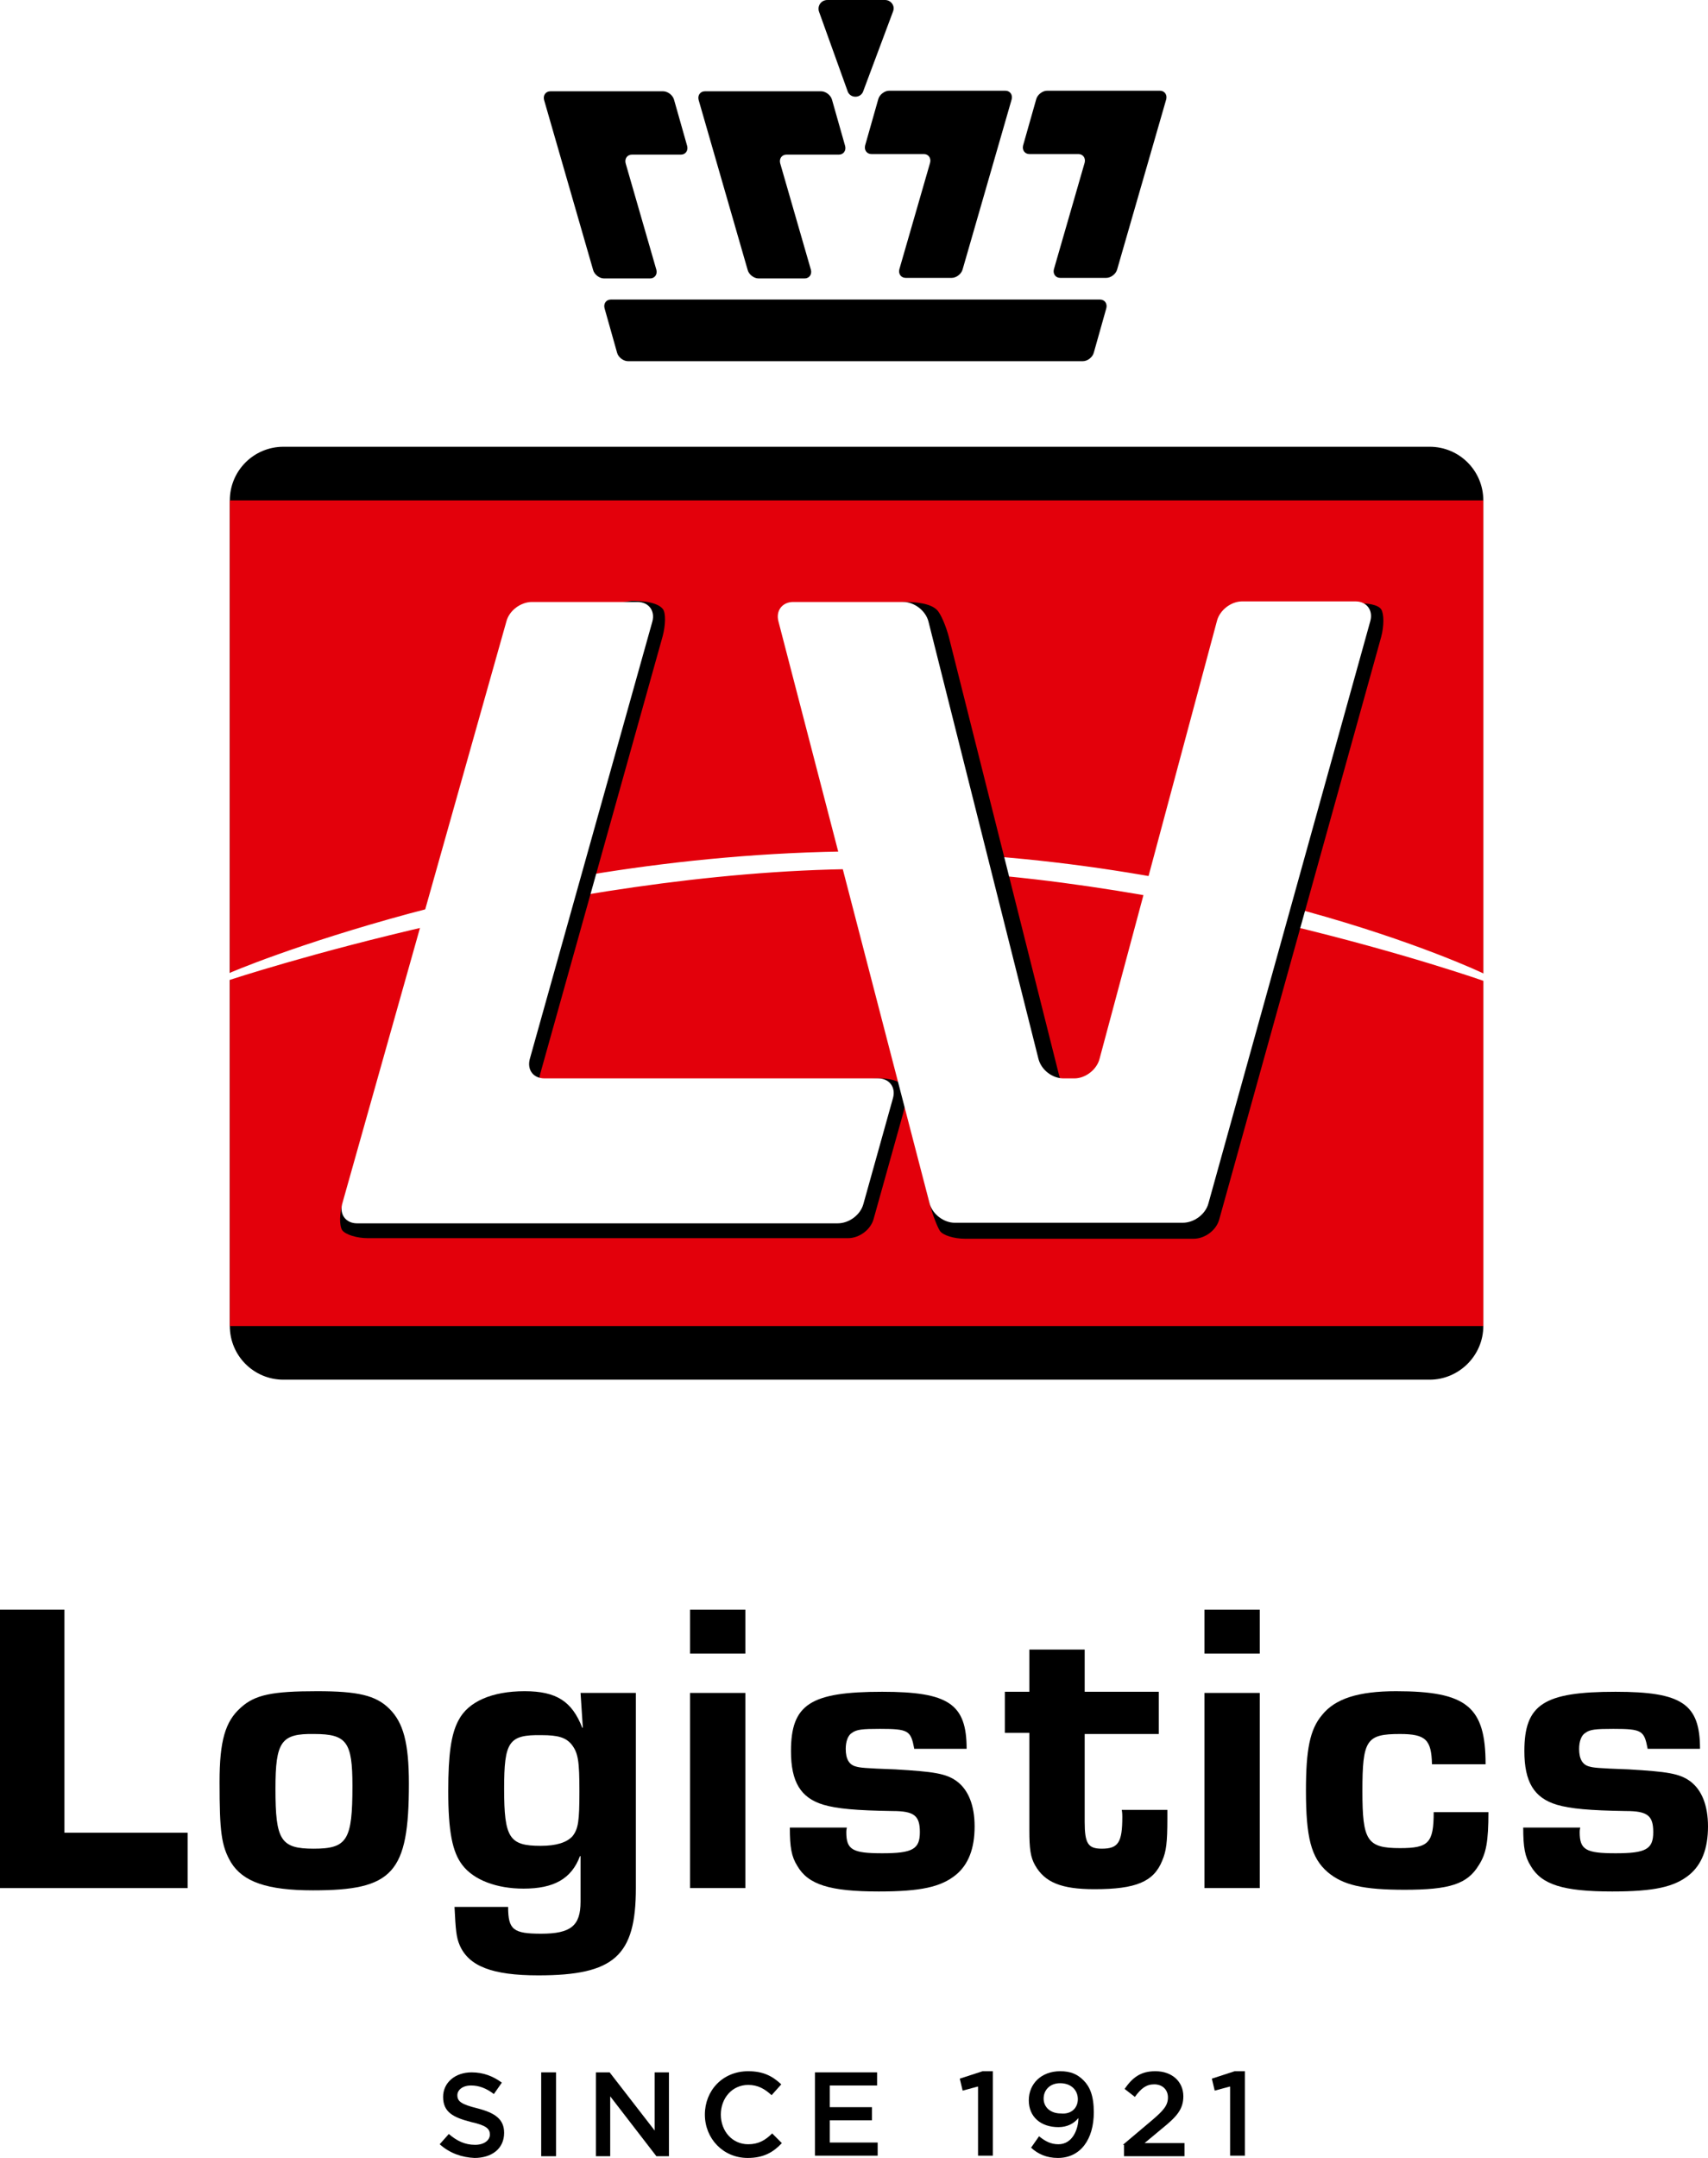 <svg xmlns="http://www.w3.org/2000/svg" xmlns:xlink="http://www.w3.org/1999/xlink" id="Laag_1" x="0px" y="0px" viewBox="0 0 299.5 378.2" xml:space="preserve"><g>	<path d="M11.3,321.2h21.6v9.7H0v-48.8h11.3V321.2z"></path>	<path d="M68.3,299.5c2.4,2.4,3.4,5.9,3.4,13.1c0,15.7-2.8,18.7-16.8,18.7c-8.1,0-12.3-1.5-14.4-4.9c-1.7-2.9-2-5.4-2-14.1  c0-7.2,1-10.6,3.7-13c2.5-2.3,5.6-2.9,13.4-2.9C62.7,296.4,65.9,297.1,68.3,299.5z M48.3,313.5c0,9,0.9,10.5,6.7,10.5  c5.9,0,6.8-1.5,6.8-11c0-7.7-1-9.1-6.7-9.1C49.3,303.8,48.3,305.2,48.3,313.5z"></path>	<path d="M111.5,330.9c0,11.9-3.8,15.3-17.1,15.3c-8.1,0-12.2-1.6-13.8-5.3c-0.6-1.4-0.7-2.7-0.9-6.7h9.4c0,4,0.9,4.7,5.8,4.7  c5.2,0,6.9-1.4,6.9-5.6v-8h-0.1c-1.5,4-4.6,5.7-9.9,5.7c-4.7,0-8.7-1.5-10.7-4.1c-1.8-2.3-2.5-6-2.5-13c0-6.4,0.5-10,1.8-12.4  c1.7-3.3,5.9-5.1,11.6-5.1c5.6,0,8.3,1.8,10.1,6.4h0.1l-0.4-6.1h9.7V330.9z M88.4,313.5c0,8.6,0.9,10,6.4,10c2.8,0,4.6-0.6,5.6-1.7  c1-1.3,1.2-2.6,1.2-7.8c0-5.3-0.2-6.8-1.4-8.3c-1-1.2-2.4-1.6-5.2-1.6C89.2,304,88.4,305.2,88.4,313.5z"></path>	<path d="M130.7,289.8H121v-7.7h9.7V289.8z M130.7,330.9H121v-34.2h9.7V330.9z"></path>	<path d="M160.3,306.4c-0.6-3.1-1-3.4-6-3.4c-3.1,0-4.1,0.1-4.9,0.7c-0.7,0.4-1.1,1.5-1.1,2.8c0,1.8,0.6,2.8,1.8,3.1  c0.7,0.2,1.4,0.3,6.9,0.5c6.7,0.4,8.9,0.7,10.8,2.1c2,1.5,3.1,4.2,3.1,7.9c0,3.9-1.1,6.7-3.3,8.5c-2.6,2.1-6.1,2.9-13.5,2.9  c-8.6,0-12.4-1.2-14.3-4.5c-1-1.6-1.3-3.2-1.3-6.7h10c-0.1,0.4-0.1,0.7-0.1,0.8c0,3.1,1.1,3.7,6.3,3.7c5.3,0,6.6-0.7,6.6-3.7  c0-2.9-1-3.7-4.8-3.7c-6.4-0.1-9.7-0.4-12.1-1.1c-4-1.2-5.7-4-5.7-9.4c0-8.2,3.4-10.4,16-10.4c11.6,0,14.8,2.1,14.8,10H160.3z"></path>	<path d="M203.2,303.9h-13v15.4c0,3.8,0.6,4.7,3,4.7c2.9,0,3.6-1.1,3.6-5.6c0-0.2,0-0.7-0.1-1.2h8v1.5c0,4.2-0.2,5.8-0.9,7.4  c-1.5,3.7-4.6,5-11.9,5c-5.8,0-8.7-1.2-10.4-4.2c-0.8-1.4-1-2.9-1-6.1v-17.1h-4.3v-7.2h4.3v-7.4h9.7v7.4h13V303.9z"></path>	<path d="M220.9,289.8h-9.7v-7.7h9.7V289.8z M220.9,330.9h-9.7v-34.2h9.7V330.9z"></path>	<path d="M261,317.5c0,5.3-0.4,7.4-1.7,9.4c-2,3.3-5.1,4.3-13,4.3c-7.2,0-10.8-0.8-13.5-3.1c-2.9-2.5-3.8-6.1-3.8-14.3  c0-7.2,0.7-10.7,2.8-13.2c2.3-2.9,6.4-4.2,13-4.2c12.4,0,15.7,2.7,15.7,12.8h-9.4c-0.1-4.3-1.1-5.3-5.6-5.3c-5.9,0-6.6,1-6.6,10  c0,8.7,0.8,10,6.6,10c5,0,5.9-0.9,5.9-6.3H261z"></path>	<path d="M288.9,306.4c-0.6-3.1-1-3.4-6-3.4c-3.1,0-4.1,0.1-4.9,0.7c-0.7,0.4-1.1,1.5-1.1,2.8c0,1.8,0.6,2.8,1.8,3.1  c0.7,0.2,1.4,0.3,6.9,0.5c6.7,0.4,8.9,0.7,10.8,2.1c2,1.5,3.1,4.2,3.1,7.9c0,3.9-1.1,6.7-3.3,8.5c-2.6,2.1-6.1,2.9-13.5,2.9  c-8.6,0-12.4-1.2-14.3-4.5c-1-1.6-1.3-3.2-1.3-6.7h10c-0.1,0.4-0.1,0.7-0.1,0.8c0,3.1,1.1,3.7,6.3,3.7c5.3,0,6.6-0.7,6.6-3.7  c0-2.9-1-3.7-4.8-3.7c-6.4-0.1-9.7-0.4-12.1-1.1c-4-1.2-5.7-4-5.7-9.4c0-8.2,3.4-10.4,16-10.4c11.6,0,14.8,2.1,14.8,10H288.9z"></path></g><g>	<path d="M77.1,375.8l1.6-1.8c1.4,1.2,2.8,1.9,4.6,1.9c1.6,0,2.6-0.8,2.6-1.8v0c0-1-0.6-1.6-3.3-2.2c-3.1-0.8-4.9-1.7-4.9-4.4v0  c0-2.5,2.1-4.3,5-4.3c2.1,0,3.8,0.7,5.3,1.8l-1.4,2c-1.3-1-2.6-1.5-4-1.5c-1.5,0-2.4,0.8-2.4,1.7v0c0,1.1,0.7,1.6,3.5,2.3  c3.1,0.8,4.7,1.9,4.7,4.3v0c0,2.8-2.2,4.4-5.2,4.4C81,378.1,78.9,377.4,77.1,375.8z"></path>	<path d="M94.9,363.2h2.6v14.7h-2.6V363.2z"></path>	<path d="M104.5,363.2h2.4l7.9,10.2v-10.2h2.5v14.7h-2.2l-8.1-10.5v10.5h-2.5V363.2z"></path>	<path d="M123.6,370.6L123.6,370.6c0-4.2,3.1-7.6,7.6-7.6c2.7,0,4.3,0.9,5.8,2.3l-1.7,1.9c-1.2-1.1-2.4-1.8-4.1-1.8  c-2.8,0-4.8,2.3-4.8,5.2v0c0,2.9,2,5.2,4.8,5.2c1.8,0,3-0.7,4.2-1.9l1.7,1.7c-1.5,1.6-3.2,2.6-6,2.6  C126.8,378.2,123.6,374.8,123.6,370.6z"></path>	<path d="M142.9,363.2h10.9v2.3h-8.3v3.8h7.4v2.3h-7.4v3.9h8.4v2.3h-11V363.2z"></path>	<path d="M171.4,365.7l-2.6,0.7l-0.5-2.1l4-1.3h1.8v14.8h-2.6V365.7z"></path>	<path d="M189.1,371.2c-0.8,1-2,1.6-3.5,1.6c-3.1,0-5.2-1.8-5.2-4.7v0c0-2.9,2.2-5.1,5.5-5.1c1.8,0,3,0.5,4.1,1.6  c1.1,1.1,1.8,2.7,1.8,5.6v0c0,4.7-2.3,8-6.3,8c-2,0-3.5-0.7-4.7-1.8l1.4-2c1.1,0.9,2.1,1.4,3.4,1.4  C188.1,375.8,189.1,373.1,189.1,371.2z M189,367.9L189,367.9c0-1.6-1.2-2.8-3.1-2.8c-1.8,0-2.9,1.2-2.9,2.7v0c0,1.5,1.2,2.6,3,2.6  C187.9,370.6,189,369.4,189,367.9z"></path>	<path d="M196.9,375.9l5.1-4.3c2-1.7,2.8-2.6,2.8-4c0-1.4-1-2.3-2.4-2.3s-2.3,0.7-3.4,2.2l-1.8-1.4c1.4-2,2.8-3.1,5.4-3.1  c2.9,0,4.9,1.8,4.9,4.4v0c0,2.3-1.2,3.6-3.8,5.7l-3,2.5h7v2.3h-10.6V375.9z"></path>	<path d="M215.6,365.7l-2.6,0.7l-0.5-2.1l4-1.3h1.8v14.8h-2.6V365.7z"></path></g><g>	<g>		<path d="M142.2,47.3c0.2,0.8-0.3,1.5-1.1,1.5H133c-0.8,0-1.7-0.7-1.9-1.5l-8.6-29.8c-0.2-0.8,0.3-1.5,1.1-1.5H144   c0.8,0,1.7,0.7,1.9,1.5l2.3,8.1c0.2,0.8-0.3,1.5-1.1,1.5h-9.2c-0.8,0-1.3,0.7-1.1,1.5L142.2,47.3z"></path>		<path d="M115.1,47.3c0.2,0.8-0.3,1.5-1.1,1.5h-8.1c-0.8,0-1.7-0.7-1.9-1.5l-8.6-29.8c-0.2-0.8,0.3-1.5,1.1-1.5h19.8   c0.8,0,1.7,0.7,1.9,1.5l2.3,8.1c0.2,0.8-0.3,1.5-1.1,1.5h-8.6c-0.8,0-1.3,0.7-1.1,1.5L115.1,47.3z"></path>		<path d="M163.1,28.5c0.2-0.8-0.3-1.5-1.1-1.5h-9.2c-0.8,0-1.3-0.7-1.1-1.5l2.3-8.1c0.2-0.8,1.1-1.5,1.9-1.5h20.4   c0.8,0,1.3,0.7,1.1,1.5l-8.6,29.8c-0.2,0.8-1.1,1.5-1.9,1.5h-8.1c-0.8,0-1.3-0.7-1.1-1.5L163.1,28.5z"></path>		<path d="M190.2,28.5c0.2-0.8-0.3-1.5-1.1-1.5h-8.6c-0.8,0-1.3-0.7-1.1-1.5l2.3-8.1c0.2-0.8,1.1-1.5,1.9-1.5h19.8   c0.8,0,1.3,0.7,1.1,1.5l-8.6,29.8c-0.2,0.8-1.1,1.5-1.9,1.5h-8.1c-0.8,0-1.3-0.7-1.1-1.5L190.2,28.5z"></path>		<path d="M148.6,15.9L143.6,2c-0.3-1,0.4-2,1.5-2h10.1c1,0,1.8,1,1.4,2l-5.2,13.9C151,17.3,149,17.3,148.6,15.9z"></path>		<path d="M192.9,52.5c0.8,0,1.3,0.7,1.1,1.5l-2.2,7.8c-0.2,0.8-1.1,1.5-1.9,1.5h-79.8c-0.8,0-1.7-0.7-1.9-1.5l-2.2-7.8   c-0.2-0.8,0.3-1.5,1.1-1.5H192.9z"></path>	</g>	<g>		<g>			<g>				<g>					<g>						<path fill="#FFFFFF" d="M250.6,73.8h-201c-7.6,0-13.8,6.2-13.8,13.9v144.7c0,7.7,6.2,13.9,13.8,13.9h201       c7.7,0,13.9-6.2,13.9-13.9V87.7C264.5,80.1,258.3,73.8,250.6,73.8z"></path>						<path d="M260.1,232.4c0,5.2-4.3,9.4-9.4,9.4h-201c-5.2,0-9.4-4.2-9.4-9.4V87.7c0-5.2,4.2-9.4,9.4-9.4h201       c5.2,0,9.4,4.2,9.4,9.4V232.4z"></path>						<rect x="40.3" y="87.7" fill="#E3000B" width="219.8" height="144.7"></rect>					</g>				</g>				<image width="917" height="349" transform="matrix(0.24 0 0 0.24 40.047 87.552)">				</image>				<path fill="#FFFFFF" d="M229,159.7c-17.8-4.9-45.9-10.7-78.4-10.5c-32.5,0.2-60.8,6.1-78.8,10.9c-19.6,5.3-31.6,10.4-31.7,10.5     l0,1.2c0.6-0.2,57.9-19.1,110.5-19.5c0.5,0,1,0,1.5,0c52.1,0,107.8,19.5,108.3,19.7l-0.1-1.3C260.2,170.6,248.3,165,229,159.7z"></path>				<g>					<g>						<path d="M94.7,188.3c-0.5,1.9,0.6,3.3,2.6,3.2l56.6-2.5c1.9-0.1,3.9,0.5,4.5,1.2c0.5,0.8,0.5,2.9,0,4.8l-5.2,18.6       c-0.5,1.9-2.5,3.4-4.5,3.4H64.5c-1.9,0-3.9-0.6-4.5-1.4c-0.5-0.8-0.5-2.9,0.1-4.8l30.5-99.3c0.6-1.8,2.6-3.6,4.5-3.8l15.7-2.4       c1.7,0,4.4,0.2,5.4,1.4c0.6,0.7,0.5,2.9,0,4.8L94.7,188.3z"></path>						<path d="M215.3,111.6c0.5-1.9,2.5-3.6,4.4-3.8l18.1-2c1.9-0.2,3.9,0.2,4.4,1c0.5,0.8,0.5,2.9,0,4.8l-28.4,102.1       c-0.5,1.9-2.5,3.4-4.5,3.4h-40.1c-1.9,0-3.9-0.6-4.4-1.4c-0.5-0.8-1.3-2.9-1.8-4.8l-24.7-99.2c-0.5-1.9,0.7-3.6,2.6-3.8       l17.6-2.4c2,0,4.6,0.2,5.8,1.4c0.7,0.7,1.6,2.9,2.1,4.8l19.3,76.7c0.5,1.9,2.4,3.4,4.4,3.4h0.1c1.9,0,3.9-1.5,4.4-3.4       L215.3,111.6z"></path>					</g>					<g>						<path fill="#FFFFFF" d="M92.9,185.6c-0.5,1.9,0.6,3.4,2.6,3.4h58.5c1.9,0,3.1,1.5,2.6,3.4l-5.2,18.6c-0.5,1.9-2.5,3.4-4.5,3.4       H62.6c-1.9,0-3.1-1.5-2.6-3.4l28.8-102.1c0.5-1.9,2.5-3.4,4.5-3.4h18.5c1.9,0,3.1,1.5,2.6,3.4L92.9,185.6z"></path>						<path fill="#FFFFFF" d="M213.4,108.8c0.5-1.9,2.5-3.4,4.4-3.4h19.9c1.9,0,3.1,1.5,2.6,3.4l-28.4,102.1       c-0.5,1.9-2.5,3.4-4.5,3.4h-40c-1.9,0-3.9-1.5-4.4-3.4l-26.5-102c-0.5-1.9,0.7-3.4,2.6-3.4h19.3c1.9,0,3.9,1.5,4.4,3.4       l19.3,76.7c0.5,1.9,2.4,3.4,4.4,3.4h1.9c1.9,0,3.9-1.5,4.4-3.4L213.4,108.8z"></path>					</g>				</g>			</g>		</g>	</g></g></svg>